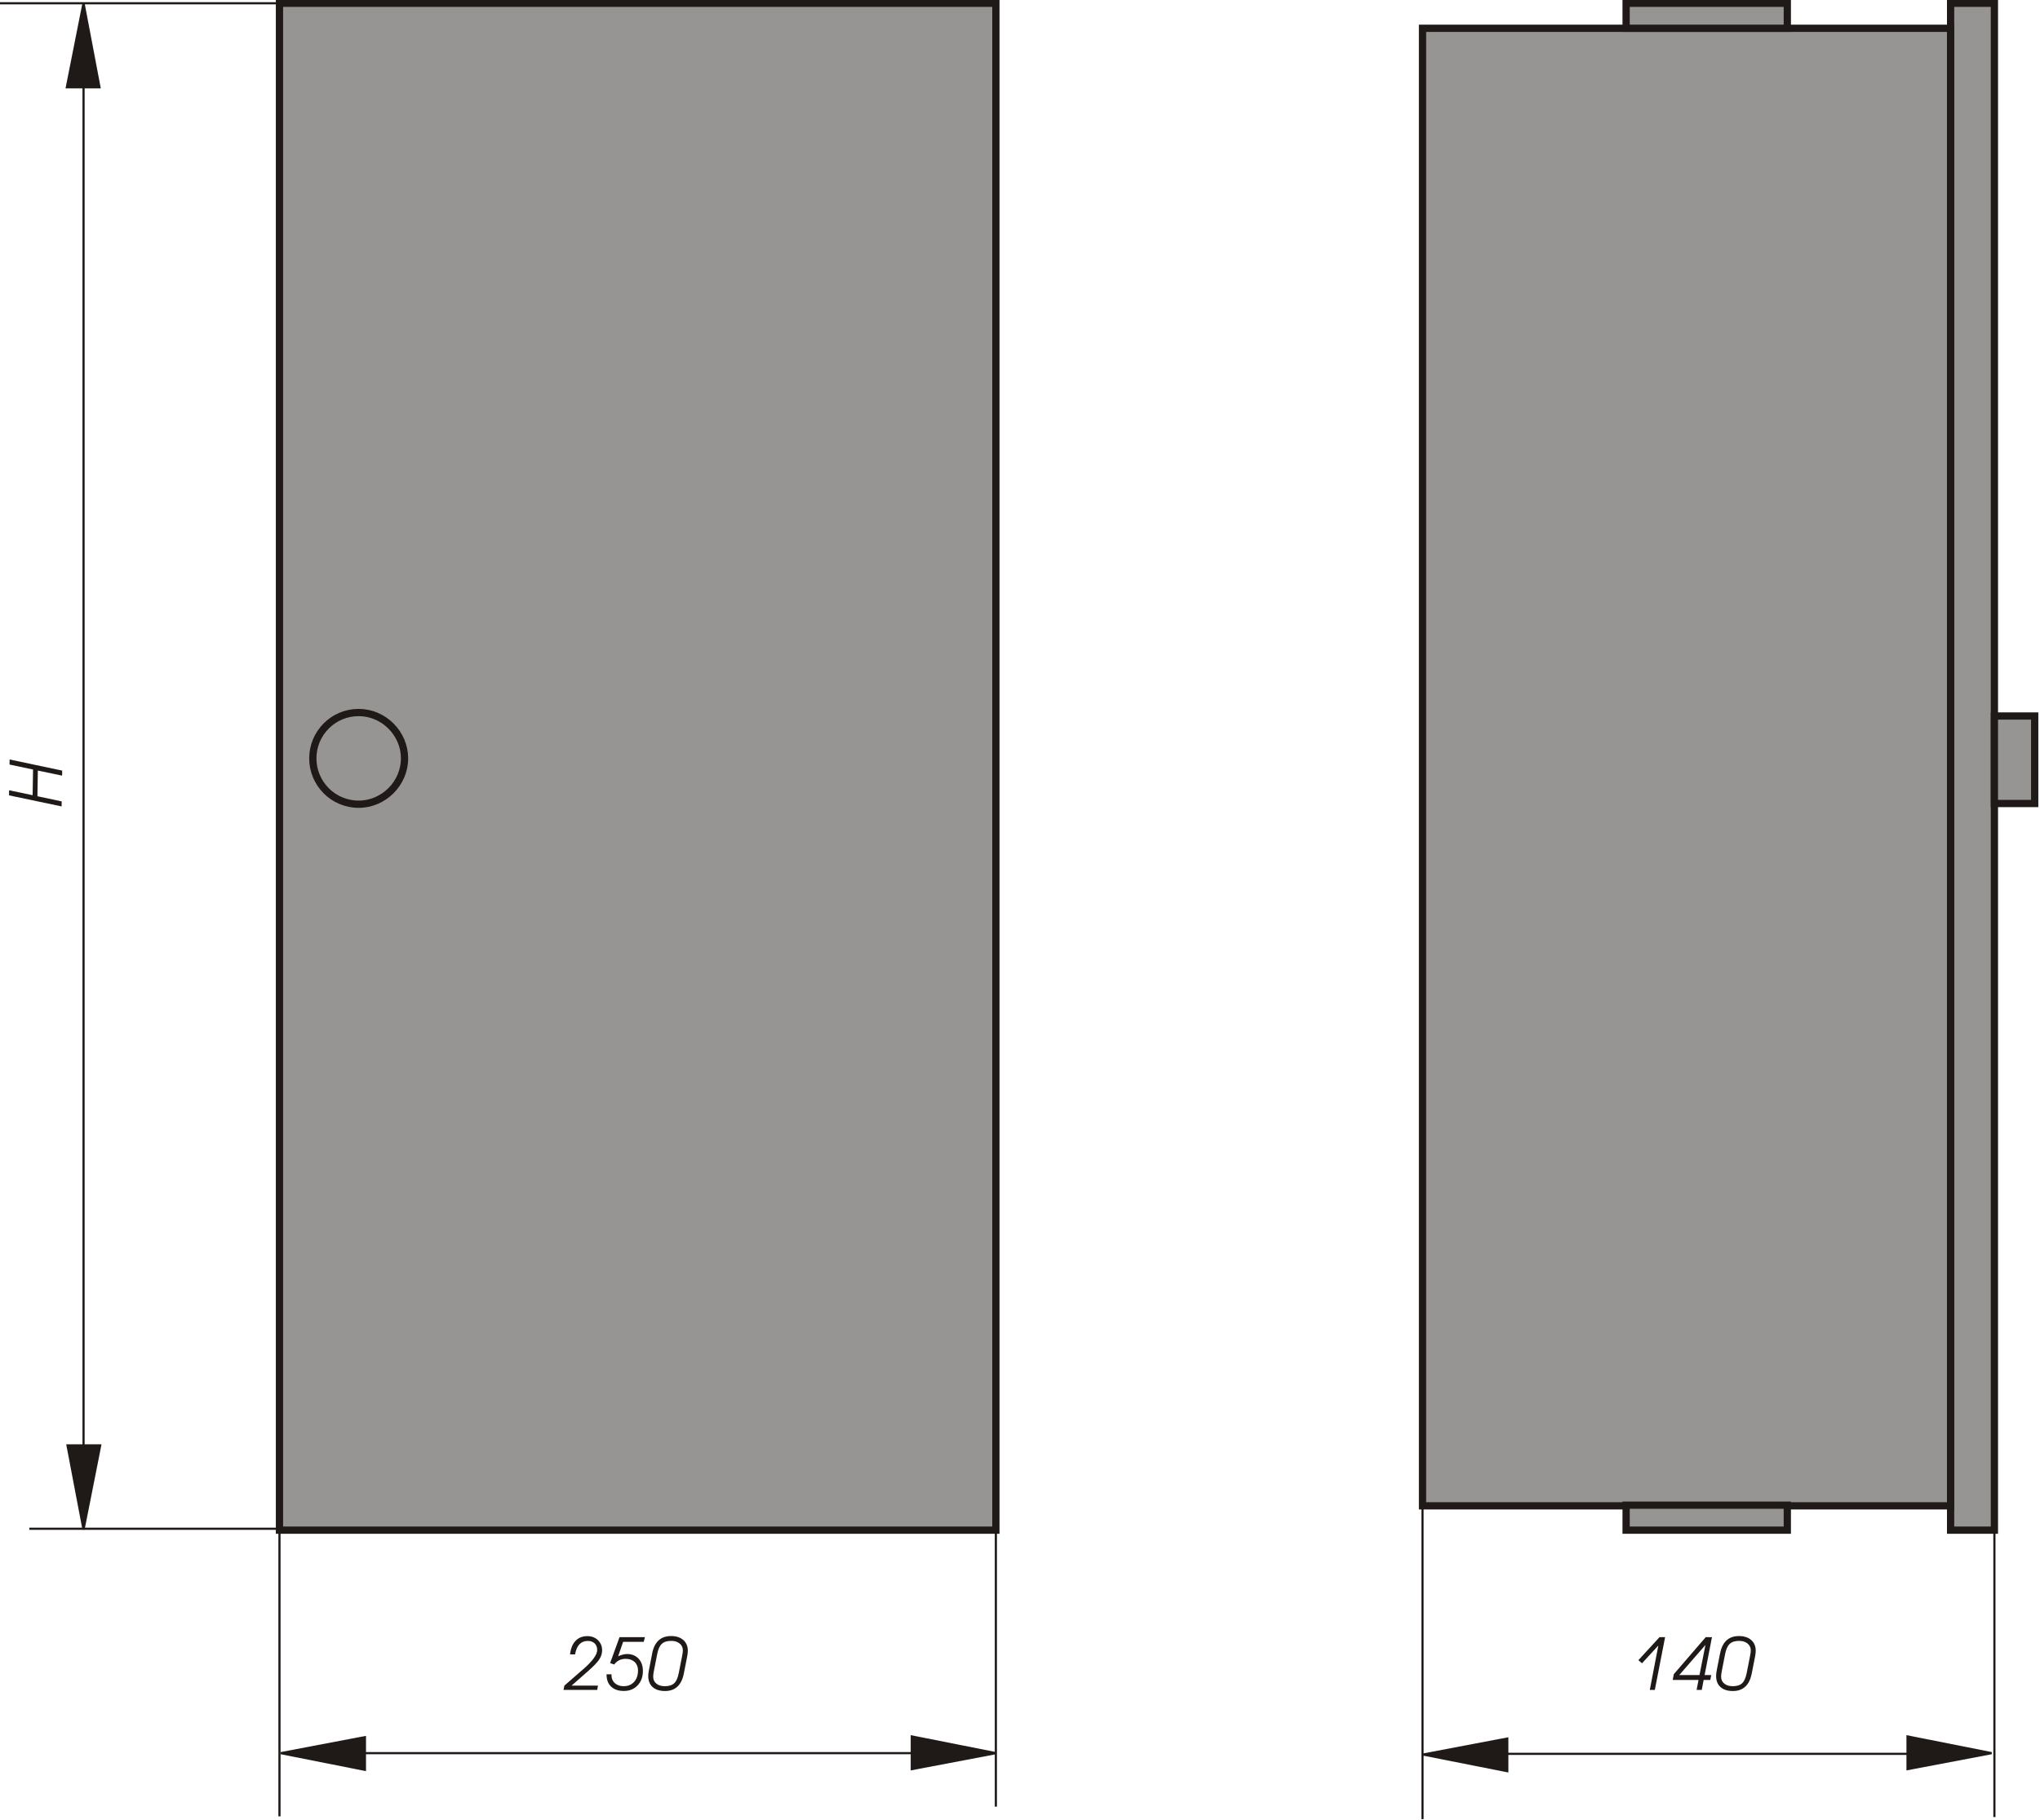 <?xml version="1.0" encoding="UTF-8" standalone="no"?>
<!-- Created with Inkscape (http://www.inkscape.org/) -->

<svg
   xmlns:dc="http://purl.org/dc/elements/1.1/"
   xmlns:cc="http://creativecommons.org/ns#"
   xmlns:rdf="http://www.w3.org/1999/02/22-rdf-syntax-ns#"
   xmlns:svg="http://www.w3.org/2000/svg"
   xmlns="http://www.w3.org/2000/svg"
   xmlns:sodipodi="http://sodipodi.sourceforge.net/DTD/sodipodi-0.dtd"
   xmlns:inkscape="http://www.inkscape.org/namespaces/inkscape"
   width="67.879mm"
   height="60.571mm"
   viewBox="0 0 240.517 214.621"
   id="svg12910"
   version="1.1"
   inkscape:version="0.91 r13725"
   sodipodi:docname="katalog_ready43_06.svg">
  <defs
     id="defs12912" />
  <sodipodi:namedview
     id="base"
     pagecolor="#ffffff"
     bordercolor="#666666"
     borderopacity="1.0"
     inkscape:pageopacity="0.0"
     inkscape:pageshadow="2"
     inkscape:zoom="1.4"
     inkscape:cx="268.27933"
     inkscape:cy="248.59577"
     inkscape:document-units="px"
     inkscape:current-layer="layer1"
     showgrid="false"
     fit-margin-left="0"
     fit-margin-top="0"
     fit-margin-right="0"
     fit-margin-bottom="0"
     inkscape:window-width="956"
     inkscape:window-height="1041"
     inkscape:window-x="960"
     inkscape:window-y="37"
     inkscape:window-maximized="0" />
  <g
     inkscape:label="Layer 1"
     inkscape:groupmode="layer"
     id="layer1"
     transform="translate(-160.968,-787.422)">
    <g
       style="clip-rule:evenodd;fill-rule:evenodd;image-rendering:optimizeQuality;shape-rendering:geometricPrecision;text-rendering:geometricPrecision"
       id="g13655"
       transform="matrix(2.262,0,0,2.262,-557.883,577.055)">
      <polygon
         style="fill:#1f1a17;stroke:#1f1a17;stroke-width:0.113"
         id="polygon12243"
         points="323.017,168.358 321.314,168.358 322.148,172.741 "
         class="fil1 str3" />
      <polygon
         style="fill:#1f1a17;stroke:#1f1a17;stroke-width:0.113"
         id="polygon12245"
         points="417.219,183.533 417.219,185.236 421.601,184.403 "
         class="fil1 str3" />
      <polygon
         style="fill:#1f1a17;stroke:#1f1a17;stroke-width:0.113"
         id="polygon12247"
         points="365.319,183.533 365.319,185.236 369.701,184.403 "
         class="fil1 str3" />
      <polygon
         style="fill:#1f1a17;stroke:#1f1a17;stroke-width:0.113"
         id="polygon12249"
         points="396.358,185.343 396.358,183.642 391.975,184.475 "
         class="fil1 str3" />
      <polygon
         style="fill:#1f1a17;stroke:#1f1a17;stroke-width:0.113"
         id="polygon12251"
         points="336.815,185.272 336.815,183.57 332.434,184.403 "
         class="fil1 str3" />
      <polygon
         style="fill:#1f1a17;stroke:#1f1a17;stroke-width:0.113"
         id="polygon12253"
         points="321.278,97.552 322.98,97.552 322.148,93.17 "
         class="fil1 str3" />
      <polygon
         style="fill:#969594;stroke:#1f1a17;stroke-width:0.378"
         id="polygon12255"
         points="369.702,172.777 369.702,93.17 332.361,93.17 332.361,172.777 "
         class="fil4 str4" />
      <path
         style="fill:#969594;stroke:#1f1a17;stroke-width:0.378"
         inkscape:connector-curvature="0"
         id="path12257"
         d="m 336.49,134.929 c 1.303,0 2.39,-1.087 2.39,-2.39 0,-1.304 -1.087,-2.391 -2.39,-2.391 -1.34,0 -2.391,1.086 -2.391,2.391 0,1.303 1.05,2.39 2.391,2.39 z"
         class="fil4 str4" />
      <polygon
         style="fill:#969594;stroke:#1f1a17;stroke-width:0.378"
         id="polygon12259"
         points="421.747,172.777 421.747,93.17 419.464,93.17 419.464,172.777 "
         class="fil4 str4" />
      <polygon
         style="fill:#969594;stroke:#1f1a17;stroke-width:0.378"
         id="polygon12261"
         points="419.464,171.509 419.464,94.475 391.939,94.475 391.939,171.509 "
         class="fil4 str4" />
      <polygon
         style="fill:#969594;stroke:#1f1a17;stroke-width:0.378"
         id="polygon12263"
         points="423.847,134.892 423.847,130.33 421.747,130.33 421.747,134.892 "
         class="fil4 str4" />
      <polygon
         style="fill:#969594;stroke:#1f1a17;stroke-width:0.378"
         id="polygon12265"
         points="410.953,94.474 410.953,93.17 402.551,93.17 402.551,94.474 "
         class="fil4 str4" />
      <polygon
         style="fill:#969594;stroke:#1f1a17;stroke-width:0.378"
         id="polygon12267"
         points="410.953,172.777 410.953,171.474 402.551,171.474 402.551,172.777 "
         class="fil4 str4" />
      <path
         style="fill:none;stroke:#1f1a17;stroke-width:0.113"
         inkscape:connector-curvature="0"
         id="path12269"
         d="m 394.909,184.439 24.556,0 m -84.134,-0.036 30.677,0 m -43.859,-12.894 0,-77.035 m 10.213,-1.304 -14.633,0 m 74.21,78.339 0,16.334 m 29.808,-16.334 0,16.225 m -89.386,-16.225 0,16.19 m 37.34,-16.19 0,15.682 m -37.304,-14.487 -13.075,0"
         class="fil3 str3" />
      <path
         style="fill:#1f1a17"
         inkscape:connector-curvature="0"
         id="path12299"
         d="m 348.921,181.106 -1.756,0 0.047,-0.225 0.812,-0.708 c 0.03,-0.026 0.075,-0.065 0.134,-0.115 0.509,-0.439 0.763,-0.783 0.763,-1.033 1.6e-4,-0.143 -0.044,-0.257 -0.132,-0.344 -0.088,-0.086 -0.207,-0.128 -0.355,-0.128 -0.182,0 -0.328,0.058 -0.439,0.175 -0.111,0.117 -0.186,0.292 -0.227,0.526 l -0.261,-1.6e-4 c 0.032,-0.301 0.125,-0.535 0.283,-0.702 0.158,-0.167 0.362,-0.25 0.616,-0.25 0.225,0 0.41,0.07 0.555,0.211 0.144,0.14 0.217,0.317 0.217,0.531 0,0.161 -0.049,0.316 -0.145,0.467 -0.097,0.151 -0.295,0.358 -0.593,0.621 l -0.855,0.75 1.377,0 -0.041,0.225 z m 0.745,-0.815 0,0.048 c 0,0.17 0.059,0.309 0.177,0.415 0.118,0.106 0.272,0.159 0.461,0.159 0.225,-1.6e-4 0.405,-0.075 0.541,-0.225 0.136,-0.15 0.204,-0.351 0.204,-0.603 0,-0.18 -0.058,-0.324 -0.175,-0.434 -0.116,-0.109 -0.271,-0.165 -0.464,-0.165 -0.129,-1.6e-4 -0.242,0.025 -0.342,0.073 -0.1,0.049 -0.186,0.123 -0.259,0.222 l -0.214,-0.074 0.491,-1.351 1.323,0 -0.062,0.244 -1.073,0 -0.261,0.75 c 0.093,-0.039 0.178,-0.068 0.255,-0.087 0.077,-0.019 0.149,-0.028 0.213,-0.028 0.247,0 0.445,0.081 0.597,0.242 0.15,0.162 0.226,0.375 0.226,0.639 0,0.309 -0.092,0.56 -0.276,0.754 -0.184,0.194 -0.423,0.291 -0.718,0.291 -0.282,0 -0.502,-0.076 -0.661,-0.226 -0.159,-0.15 -0.239,-0.359 -0.239,-0.625 l 0,-0.019 0.255,0 z m 2.123,-1.096 c 0.057,-0.296 0.169,-0.519 0.333,-0.67 0.164,-0.151 0.379,-0.227 0.645,-0.227 0.273,0 0.486,0.069 0.643,0.207 0.157,0.138 0.235,0.324 0.235,0.56 1.6e-4,0.04 -0.003,0.086 -0.008,0.137 -0.006,0.051 -0.014,0.105 -0.026,0.164 l -0.177,0.902 c -0.06,0.297 -0.172,0.521 -0.336,0.671 -0.164,0.15 -0.378,0.225 -0.642,0.225 -0.278,0 -0.494,-0.069 -0.645,-0.207 -0.153,-0.138 -0.229,-0.332 -0.229,-0.582 0,-0.042 0.002,-0.084 0.008,-0.129 0.004,-0.044 0.012,-0.092 0.023,-0.145 l 0.177,-0.907 z m 1.384,1.033 0.175,-0.889 c 0.013,-0.065 0.022,-0.122 0.029,-0.167 0.007,-0.046 0.01,-0.087 0.01,-0.124 1.6e-4,-0.148 -0.056,-0.268 -0.167,-0.36 -0.111,-0.092 -0.259,-0.138 -0.444,-0.138 -0.214,-1.6e-4 -0.377,0.052 -0.487,0.155 -0.11,0.103 -0.191,0.281 -0.239,0.531 l -0.176,0.893 c -0.012,0.059 -0.02,0.112 -0.026,0.159 -0.006,0.047 -0.008,0.09 -0.008,0.129 0,0.15 0.054,0.27 0.165,0.36 0.11,0.091 0.257,0.136 0.441,0.136 0.215,-1.6e-4 0.378,-0.051 0.488,-0.154 0.11,-0.103 0.19,-0.28 0.239,-0.532 z m 50.875,0.878 -0.262,0 0.445,-2.313 -0.851,0.925 -0.189,-0.162 1.101,-1.199 0.291,0 -0.535,2.75 z m 1.273,-0.774 1.055,0 0.31,-1.57 -1.365,1.57 z m 1.173,0.774 -0.269,0 0.1,-0.518 -1.345,0 0.057,-0.302 1.664,-1.93 0.325,0 -0.383,1.976 0.345,0 -0.051,0.256 -0.344,0 -0.099,0.518 z m 0.957,-1.911 c 0.058,-0.296 0.169,-0.519 0.333,-0.67 0.164,-0.151 0.379,-0.227 0.645,-0.227 0.273,0 0.486,0.069 0.643,0.207 0.157,0.138 0.235,0.324 0.235,0.56 1.6e-4,0.04 -0.002,0.086 -0.008,0.137 -0.006,0.051 -0.014,0.105 -0.026,0.164 l -0.177,0.902 c -0.061,0.297 -0.172,0.521 -0.337,0.671 -0.164,0.15 -0.377,0.225 -0.642,0.225 -0.278,0 -0.494,-0.069 -0.646,-0.207 -0.153,-0.138 -0.229,-0.332 -0.229,-0.582 1.5e-4,-0.042 0.003,-0.084 0.008,-0.129 0.005,-0.044 0.012,-0.092 0.022,-0.145 l 0.177,-0.907 z m 1.385,1.033 0.175,-0.889 c 0.013,-0.065 0.023,-0.122 0.029,-0.167 0.006,-0.046 0.01,-0.087 0.01,-0.124 0,-0.148 -0.056,-0.268 -0.167,-0.36 -0.112,-0.092 -0.259,-0.138 -0.444,-0.138 -0.214,-1.6e-4 -0.377,0.052 -0.487,0.155 -0.11,0.103 -0.191,0.281 -0.24,0.531 l -0.175,0.893 c -0.011,0.059 -0.021,0.112 -0.026,0.159 -0.005,0.047 -0.008,0.09 -0.008,0.129 1.6e-4,0.15 0.055,0.27 0.165,0.36 0.11,0.091 0.257,0.136 0.441,0.136 0.215,-1.5e-4 0.378,-0.051 0.488,-0.154 0.11,-0.103 0.19,-0.28 0.239,-0.532 z"
         class="fil1" />
      <polygon
         style="fill:#1f1a17"
         id="polygon12303"
         points="318.265,134.467 318.269,134.202 319.495,134.459 319.517,133.121 318.291,132.861 318.296,132.597 321.036,133.176 321.032,133.439 319.767,133.175 319.745,134.513 321.01,134.782 321.006,135.044 "
         class="fil1" />
    </g>
  </g>
</svg>
